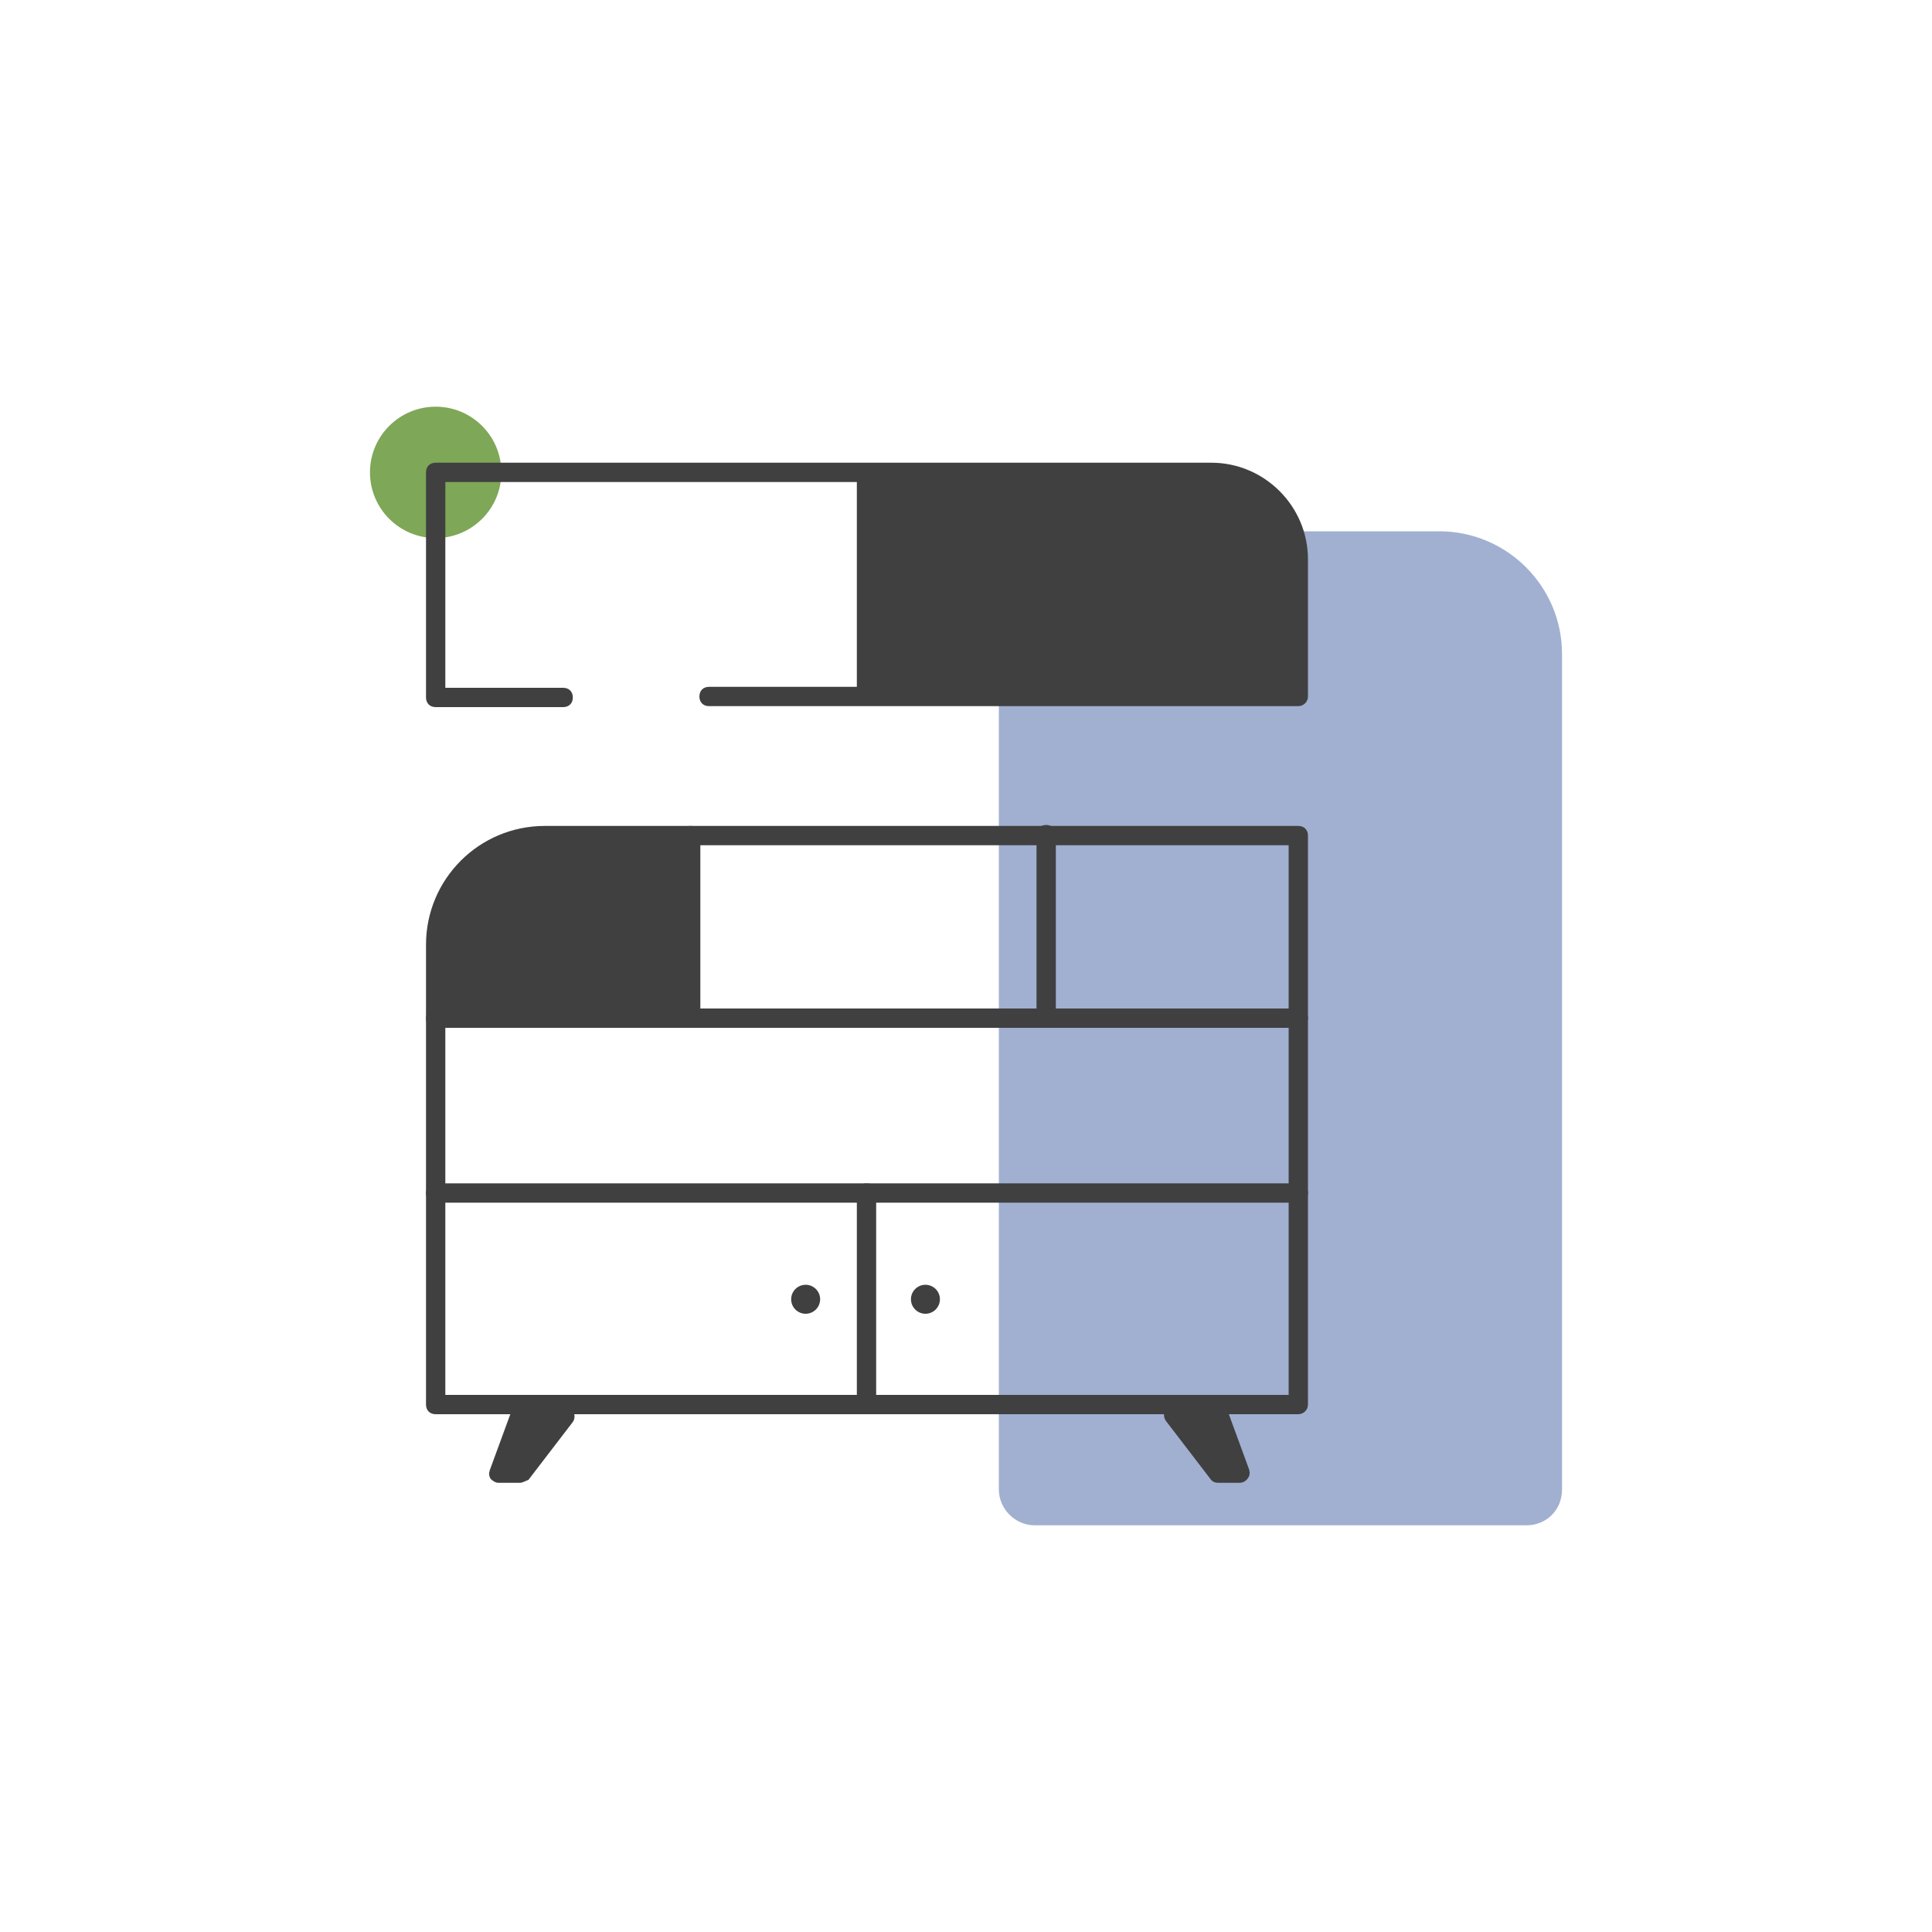 <?xml version="1.0" encoding="UTF-8"?> <!-- Generator: Adobe Illustrator 21.0.0, SVG Export Plug-In . SVG Version: 6.00 Build 0) --> <svg xmlns="http://www.w3.org/2000/svg" xmlns:xlink="http://www.w3.org/1999/xlink" version="1.1" id="Layer_1" x="0px" y="0px" viewBox="0 0 200 200" style="enable-background:new 0 0 200 200;" xml:space="preserve"> <style type="text/css"> .st0{fill:#A1B0D0;} .st1{fill:#7EA757;} .st2{fill:#404041;} </style> <g> <g> <path class="st0" d="M158,157.9h-50.9c-2,0-3.7-1.7-3.7-3.7V58.7c0-2,1.7-3.7,3.7-3.7H149c7,0,12.7,5.7,12.7,12.7v86.5 C161.7,156.3,160.1,157.9,158,157.9z"></path> </g> <g> <circle class="st1" cx="45.1" cy="48.9" r="6.8"></circle> </g> <g> <path class="st2" d="M134.4,146.4H45.1c-0.6,0-1-0.4-1-1V97.8c0-6.8,5.5-12.3,12.3-12.3h78c0.6,0,1,0.4,1,1v58.9 C135.4,146,134.9,146.4,134.4,146.4z M46.1,144.4h87.3V87.5h-77c-5.7,0-10.3,4.6-10.3,10.3V144.4z"></path> </g> <g> <polyline class="st2" points="53.8,146.4 51.6,152.5 53.8,152.5 58.4,146.4 "></polyline> <path class="st2" d="M53.8,153.5h-2.2c-0.3,0-0.6-0.2-0.8-0.4c-0.2-0.3-0.2-0.6-0.1-0.9l2.2-6c0.2-0.5,0.8-0.8,1.3-0.6 c0.5,0.2,0.8,0.8,0.6,1.3l-1.7,4.7h0.3l4.3-5.6c0.3-0.4,1-0.5,1.4-0.2c0.4,0.3,0.5,1,0.2,1.4l-4.6,6 C54.4,153.3,54.1,153.5,53.8,153.5z"></path> </g> <g> <polyline class="st2" points="126.1,146.4 128.3,152.5 126.1,152.5 121.5,146.4 "></polyline> <path class="st2" d="M128.3,153.5h-2.2c-0.3,0-0.6-0.1-0.8-0.4l-4.6-6c-0.3-0.4-0.3-1.1,0.2-1.4c0.4-0.3,1.1-0.2,1.4,0.2l4.3,5.6 h0.3l-1.7-4.7c-0.2-0.5,0.1-1.1,0.6-1.3c0.5-0.2,1.1,0.1,1.3,0.6l2.2,6c0.1,0.3,0.1,0.6-0.1,0.9 C129,153.3,128.7,153.5,128.3,153.5z"></path> </g> <g> <path class="st2" d="M134.4,124.5H45.1c-0.6,0-1-0.4-1-1s0.4-1,1-1h89.3c0.6,0,1,0.4,1,1S134.9,124.5,134.4,124.5z"></path> </g> <g> <path class="st2" d="M89.7,146.4c-0.6,0-1-0.4-1-1v-21.9c0-0.6,0.4-1,1-1s1,0.4,1,1v21.9C90.7,146,90.3,146.4,89.7,146.4z"></path> </g> <g> <circle class="st2" cx="83.4" cy="134.5" r="1.5"></circle> </g> <g> <circle class="st2" cx="95.8" cy="134.5" r="1.5"></circle> </g> <g> <path class="st2" d="M134.4,106.4H45.1c-0.6,0-1-0.4-1-1s0.4-1,1-1h89.3c0.6,0,1,0.4,1,1S134.9,106.4,134.4,106.4z"></path> </g> <g> <path class="st2" d="M71.5,105.3c-0.6,0-1-0.4-1-1V86.5c0-0.6,0.4-1,1-1s1,0.4,1,1v17.8C72.5,104.8,72.1,105.3,71.5,105.3z"></path> </g> <g> <path class="st2" d="M108.3,106.4c-0.6,0-1-0.4-1-1v-19c0-0.6,0.4-1,1-1s1,0.4,1,1v19C109.3,106,108.8,106.4,108.3,106.4z"></path> </g> <g> <path class="st2" d="M134.4,73.1h-61c-0.6,0-1-0.4-1-1s0.4-1,1-1h60V57.9c0-4.4-3.6-8-8-8H46.1v21.3h12.2c0.6,0,1,0.4,1,1 s-0.4,1-1,1H45.1c-0.6,0-1-0.4-1-1V48.9c0-0.6,0.4-1,1-1h80.3c5.5,0,10,4.5,10,10v14.2C135.4,72.7,134.9,73.1,134.4,73.1z"></path> </g> <g> <path class="st2" d="M89.7,72.3c-0.6,0-1-0.4-1-1V49.4c0-0.6,0.4-1,1-1s1,0.4,1,1v21.9C90.7,71.9,90.3,72.3,89.7,72.3z"></path> </g> <g> <path class="st2" d="M71.5,105.4H45.1v-7.7c0-6.2,5.1-11.3,11.3-11.3h15.1V105.4z"></path> </g> <g> <path class="st2" d="M134.4,72.1H90.2V48.9h35.1c5,0,9,4,9,9V72.1z"></path> </g> </g> </svg> 